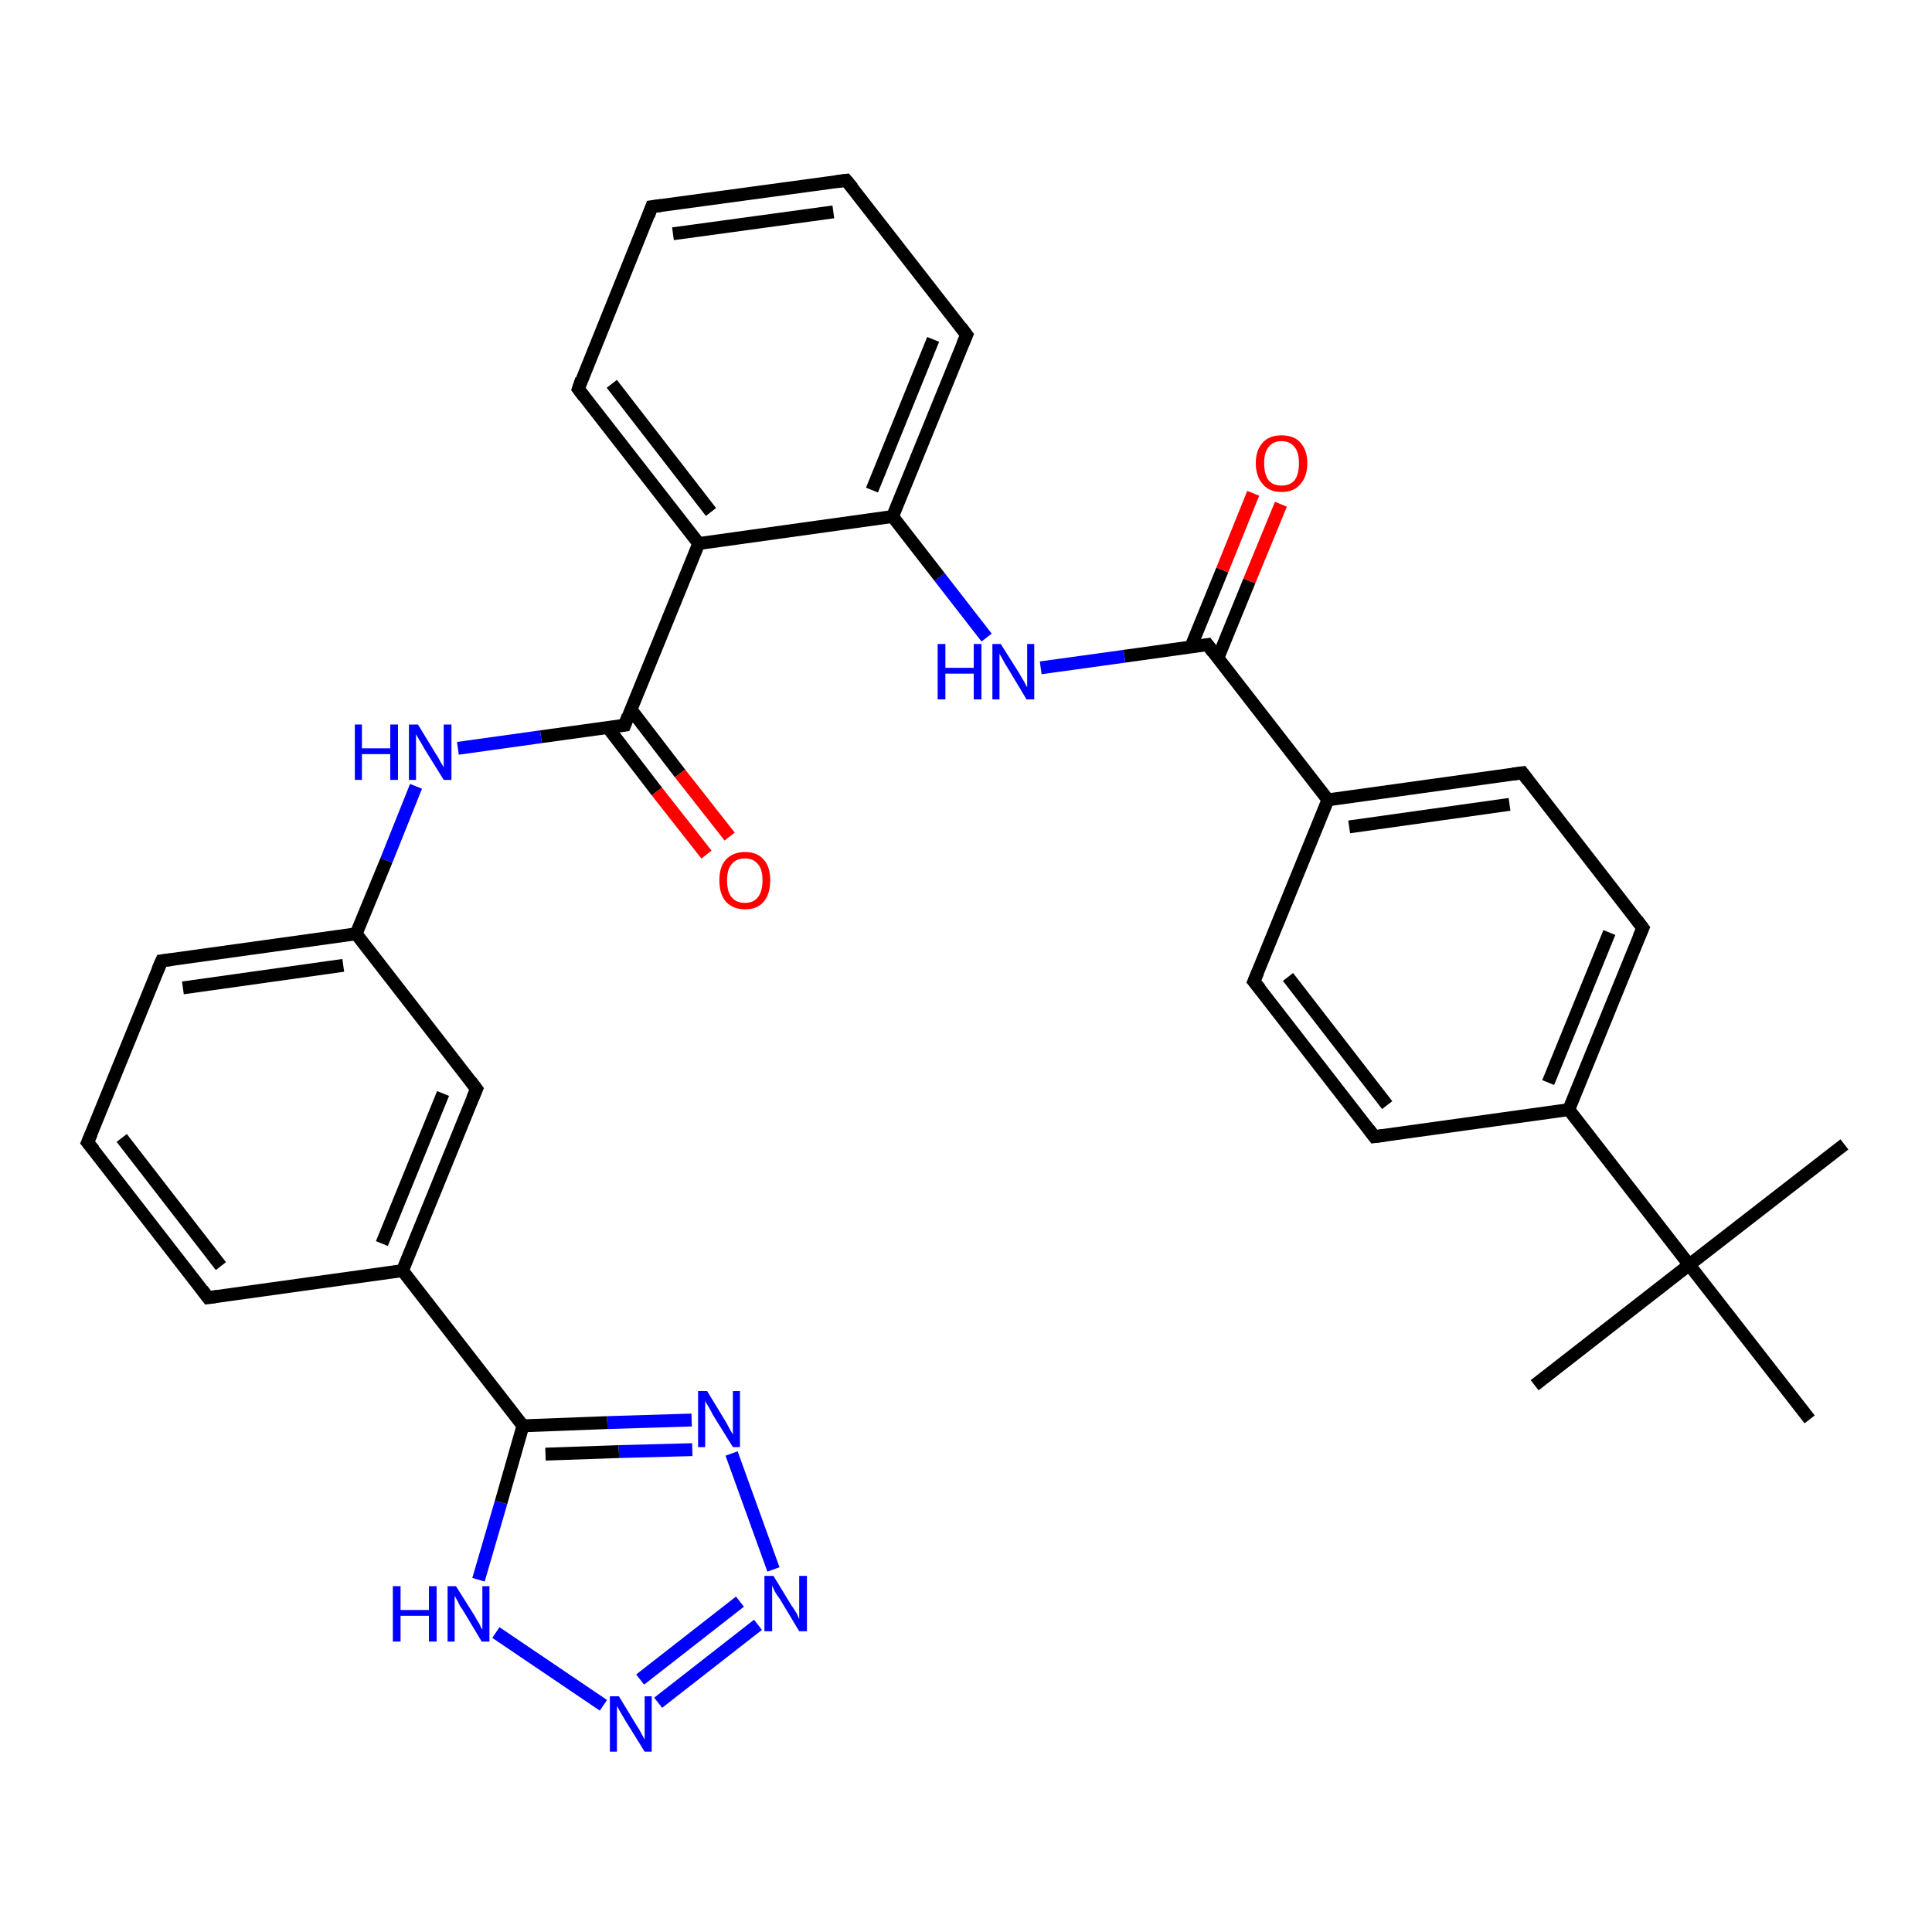 <?xml version='1.0' encoding='iso-8859-1'?>
<svg version='1.1' baseProfile='full'
              xmlns='http://www.w3.org/2000/svg'
                      xmlns:rdkit='http://www.rdkit.org/xml'
                      xmlns:xlink='http://www.w3.org/1999/xlink'
                  xml:space='preserve'
width='300px' height='300px' viewBox='0 0 300 300'>
<!-- END OF HEADER -->
<rect style='opacity:1.0;fill:#FFFFFF;stroke:none' width='300.0' height='300.0' x='0.0' y='0.0'> </rect>
<path class='bond-0 atom-0 atom-1' d='M 286.4,177.7 L 262.3,196.4' style='fill:none;fill-rule:evenodd;stroke:#000000;stroke-width:2.0px;stroke-linecap:butt;stroke-linejoin:miter;stroke-opacity:1' />
<path class='bond-1 atom-1 atom-2' d='M 262.3,196.4 L 238.3,215.1' style='fill:none;fill-rule:evenodd;stroke:#000000;stroke-width:2.0px;stroke-linecap:butt;stroke-linejoin:miter;stroke-opacity:1' />
<path class='bond-2 atom-1 atom-3' d='M 262.3,196.4 L 281.0,220.4' style='fill:none;fill-rule:evenodd;stroke:#000000;stroke-width:2.0px;stroke-linecap:butt;stroke-linejoin:miter;stroke-opacity:1' />
<path class='bond-3 atom-1 atom-4' d='M 262.3,196.4 L 243.6,172.3' style='fill:none;fill-rule:evenodd;stroke:#000000;stroke-width:2.0px;stroke-linecap:butt;stroke-linejoin:miter;stroke-opacity:1' />
<path class='bond-4 atom-4 atom-5' d='M 243.6,172.3 L 255.1,144.1' style='fill:none;fill-rule:evenodd;stroke:#000000;stroke-width:2.0px;stroke-linecap:butt;stroke-linejoin:miter;stroke-opacity:1' />
<path class='bond-4 atom-4 atom-5' d='M 240.4,168.1 L 249.9,144.8' style='fill:none;fill-rule:evenodd;stroke:#000000;stroke-width:2.0px;stroke-linecap:butt;stroke-linejoin:miter;stroke-opacity:1' />
<path class='bond-5 atom-5 atom-6' d='M 255.1,144.1 L 236.4,120.0' style='fill:none;fill-rule:evenodd;stroke:#000000;stroke-width:2.0px;stroke-linecap:butt;stroke-linejoin:miter;stroke-opacity:1' />
<path class='bond-6 atom-6 atom-7' d='M 236.4,120.0 L 206.2,124.2' style='fill:none;fill-rule:evenodd;stroke:#000000;stroke-width:2.0px;stroke-linecap:butt;stroke-linejoin:miter;stroke-opacity:1' />
<path class='bond-6 atom-6 atom-7' d='M 234.4,124.9 L 209.5,128.4' style='fill:none;fill-rule:evenodd;stroke:#000000;stroke-width:2.0px;stroke-linecap:butt;stroke-linejoin:miter;stroke-opacity:1' />
<path class='bond-7 atom-7 atom-8' d='M 206.2,124.2 L 194.7,152.4' style='fill:none;fill-rule:evenodd;stroke:#000000;stroke-width:2.0px;stroke-linecap:butt;stroke-linejoin:miter;stroke-opacity:1' />
<path class='bond-8 atom-8 atom-9' d='M 194.7,152.4 L 213.4,176.5' style='fill:none;fill-rule:evenodd;stroke:#000000;stroke-width:2.0px;stroke-linecap:butt;stroke-linejoin:miter;stroke-opacity:1' />
<path class='bond-8 atom-8 atom-9' d='M 200.0,151.7 L 215.4,171.6' style='fill:none;fill-rule:evenodd;stroke:#000000;stroke-width:2.0px;stroke-linecap:butt;stroke-linejoin:miter;stroke-opacity:1' />
<path class='bond-9 atom-7 atom-10' d='M 206.2,124.2 L 187.5,100.1' style='fill:none;fill-rule:evenodd;stroke:#000000;stroke-width:2.0px;stroke-linecap:butt;stroke-linejoin:miter;stroke-opacity:1' />
<path class='bond-10 atom-10 atom-11' d='M 189.1,102.2 L 194.0,90.2' style='fill:none;fill-rule:evenodd;stroke:#000000;stroke-width:2.0px;stroke-linecap:butt;stroke-linejoin:miter;stroke-opacity:1' />
<path class='bond-10 atom-10 atom-11' d='M 194.0,90.2 L 198.9,78.3' style='fill:none;fill-rule:evenodd;stroke:#FF0000;stroke-width:2.0px;stroke-linecap:butt;stroke-linejoin:miter;stroke-opacity:1' />
<path class='bond-10 atom-10 atom-11' d='M 184.9,100.5 L 189.8,88.5' style='fill:none;fill-rule:evenodd;stroke:#000000;stroke-width:2.0px;stroke-linecap:butt;stroke-linejoin:miter;stroke-opacity:1' />
<path class='bond-10 atom-10 atom-11' d='M 189.8,88.5 L 194.6,76.6' style='fill:none;fill-rule:evenodd;stroke:#FF0000;stroke-width:2.0px;stroke-linecap:butt;stroke-linejoin:miter;stroke-opacity:1' />
<path class='bond-11 atom-10 atom-12' d='M 187.5,100.1 L 174.6,101.9' style='fill:none;fill-rule:evenodd;stroke:#000000;stroke-width:2.0px;stroke-linecap:butt;stroke-linejoin:miter;stroke-opacity:1' />
<path class='bond-11 atom-10 atom-12' d='M 174.6,101.9 L 161.6,103.7' style='fill:none;fill-rule:evenodd;stroke:#0000FF;stroke-width:2.0px;stroke-linecap:butt;stroke-linejoin:miter;stroke-opacity:1' />
<path class='bond-12 atom-12 atom-13' d='M 153.2,99.0 L 145.9,89.6' style='fill:none;fill-rule:evenodd;stroke:#0000FF;stroke-width:2.0px;stroke-linecap:butt;stroke-linejoin:miter;stroke-opacity:1' />
<path class='bond-12 atom-12 atom-13' d='M 145.9,89.6 L 138.6,80.2' style='fill:none;fill-rule:evenodd;stroke:#000000;stroke-width:2.0px;stroke-linecap:butt;stroke-linejoin:miter;stroke-opacity:1' />
<path class='bond-13 atom-13 atom-14' d='M 138.6,80.2 L 150.1,52.0' style='fill:none;fill-rule:evenodd;stroke:#000000;stroke-width:2.0px;stroke-linecap:butt;stroke-linejoin:miter;stroke-opacity:1' />
<path class='bond-13 atom-13 atom-14' d='M 135.4,76.1 L 144.9,52.7' style='fill:none;fill-rule:evenodd;stroke:#000000;stroke-width:2.0px;stroke-linecap:butt;stroke-linejoin:miter;stroke-opacity:1' />
<path class='bond-14 atom-14 atom-15' d='M 150.1,52.0 L 131.4,28.0' style='fill:none;fill-rule:evenodd;stroke:#000000;stroke-width:2.0px;stroke-linecap:butt;stroke-linejoin:miter;stroke-opacity:1' />
<path class='bond-15 atom-15 atom-16' d='M 131.4,28.0 L 101.2,32.1' style='fill:none;fill-rule:evenodd;stroke:#000000;stroke-width:2.0px;stroke-linecap:butt;stroke-linejoin:miter;stroke-opacity:1' />
<path class='bond-15 atom-15 atom-16' d='M 129.4,32.9 L 104.5,36.3' style='fill:none;fill-rule:evenodd;stroke:#000000;stroke-width:2.0px;stroke-linecap:butt;stroke-linejoin:miter;stroke-opacity:1' />
<path class='bond-16 atom-16 atom-17' d='M 101.2,32.1 L 89.8,60.4' style='fill:none;fill-rule:evenodd;stroke:#000000;stroke-width:2.0px;stroke-linecap:butt;stroke-linejoin:miter;stroke-opacity:1' />
<path class='bond-17 atom-17 atom-18' d='M 89.8,60.4 L 108.5,84.4' style='fill:none;fill-rule:evenodd;stroke:#000000;stroke-width:2.0px;stroke-linecap:butt;stroke-linejoin:miter;stroke-opacity:1' />
<path class='bond-17 atom-17 atom-18' d='M 95.0,59.6 L 110.4,79.5' style='fill:none;fill-rule:evenodd;stroke:#000000;stroke-width:2.0px;stroke-linecap:butt;stroke-linejoin:miter;stroke-opacity:1' />
<path class='bond-18 atom-18 atom-19' d='M 108.5,84.4 L 97.0,112.6' style='fill:none;fill-rule:evenodd;stroke:#000000;stroke-width:2.0px;stroke-linecap:butt;stroke-linejoin:miter;stroke-opacity:1' />
<path class='bond-19 atom-19 atom-20' d='M 94.4,113.0 L 102.0,122.9' style='fill:none;fill-rule:evenodd;stroke:#000000;stroke-width:2.0px;stroke-linecap:butt;stroke-linejoin:miter;stroke-opacity:1' />
<path class='bond-19 atom-19 atom-20' d='M 102.0,122.9 L 109.7,132.7' style='fill:none;fill-rule:evenodd;stroke:#FF0000;stroke-width:2.0px;stroke-linecap:butt;stroke-linejoin:miter;stroke-opacity:1' />
<path class='bond-19 atom-19 atom-20' d='M 98.0,110.2 L 105.6,120.1' style='fill:none;fill-rule:evenodd;stroke:#000000;stroke-width:2.0px;stroke-linecap:butt;stroke-linejoin:miter;stroke-opacity:1' />
<path class='bond-19 atom-19 atom-20' d='M 105.6,120.1 L 113.3,129.9' style='fill:none;fill-rule:evenodd;stroke:#FF0000;stroke-width:2.0px;stroke-linecap:butt;stroke-linejoin:miter;stroke-opacity:1' />
<path class='bond-20 atom-19 atom-21' d='M 97.0,112.6 L 84.0,114.4' style='fill:none;fill-rule:evenodd;stroke:#000000;stroke-width:2.0px;stroke-linecap:butt;stroke-linejoin:miter;stroke-opacity:1' />
<path class='bond-20 atom-19 atom-21' d='M 84.0,114.4 L 71.1,116.2' style='fill:none;fill-rule:evenodd;stroke:#0000FF;stroke-width:2.0px;stroke-linecap:butt;stroke-linejoin:miter;stroke-opacity:1' />
<path class='bond-21 atom-21 atom-22' d='M 64.6,122.1 L 60.0,133.6' style='fill:none;fill-rule:evenodd;stroke:#0000FF;stroke-width:2.0px;stroke-linecap:butt;stroke-linejoin:miter;stroke-opacity:1' />
<path class='bond-21 atom-21 atom-22' d='M 60.0,133.6 L 55.3,145.0' style='fill:none;fill-rule:evenodd;stroke:#000000;stroke-width:2.0px;stroke-linecap:butt;stroke-linejoin:miter;stroke-opacity:1' />
<path class='bond-22 atom-22 atom-23' d='M 55.3,145.0 L 25.1,149.2' style='fill:none;fill-rule:evenodd;stroke:#000000;stroke-width:2.0px;stroke-linecap:butt;stroke-linejoin:miter;stroke-opacity:1' />
<path class='bond-22 atom-22 atom-23' d='M 53.3,149.9 L 28.4,153.4' style='fill:none;fill-rule:evenodd;stroke:#000000;stroke-width:2.0px;stroke-linecap:butt;stroke-linejoin:miter;stroke-opacity:1' />
<path class='bond-23 atom-23 atom-24' d='M 25.1,149.2 L 13.6,177.4' style='fill:none;fill-rule:evenodd;stroke:#000000;stroke-width:2.0px;stroke-linecap:butt;stroke-linejoin:miter;stroke-opacity:1' />
<path class='bond-24 atom-24 atom-25' d='M 13.6,177.4 L 32.3,201.5' style='fill:none;fill-rule:evenodd;stroke:#000000;stroke-width:2.0px;stroke-linecap:butt;stroke-linejoin:miter;stroke-opacity:1' />
<path class='bond-24 atom-24 atom-25' d='M 18.9,176.7 L 34.3,196.6' style='fill:none;fill-rule:evenodd;stroke:#000000;stroke-width:2.0px;stroke-linecap:butt;stroke-linejoin:miter;stroke-opacity:1' />
<path class='bond-25 atom-25 atom-26' d='M 32.3,201.5 L 62.5,197.3' style='fill:none;fill-rule:evenodd;stroke:#000000;stroke-width:2.0px;stroke-linecap:butt;stroke-linejoin:miter;stroke-opacity:1' />
<path class='bond-26 atom-26 atom-27' d='M 62.5,197.3 L 74.0,169.1' style='fill:none;fill-rule:evenodd;stroke:#000000;stroke-width:2.0px;stroke-linecap:butt;stroke-linejoin:miter;stroke-opacity:1' />
<path class='bond-26 atom-26 atom-27' d='M 59.3,193.1 L 68.8,169.8' style='fill:none;fill-rule:evenodd;stroke:#000000;stroke-width:2.0px;stroke-linecap:butt;stroke-linejoin:miter;stroke-opacity:1' />
<path class='bond-27 atom-26 atom-28' d='M 62.5,197.3 L 81.2,221.4' style='fill:none;fill-rule:evenodd;stroke:#000000;stroke-width:2.0px;stroke-linecap:butt;stroke-linejoin:miter;stroke-opacity:1' />
<path class='bond-28 atom-28 atom-29' d='M 81.2,221.4 L 94.3,220.9' style='fill:none;fill-rule:evenodd;stroke:#000000;stroke-width:2.0px;stroke-linecap:butt;stroke-linejoin:miter;stroke-opacity:1' />
<path class='bond-28 atom-28 atom-29' d='M 94.3,220.9 L 107.4,220.5' style='fill:none;fill-rule:evenodd;stroke:#0000FF;stroke-width:2.0px;stroke-linecap:butt;stroke-linejoin:miter;stroke-opacity:1' />
<path class='bond-28 atom-28 atom-29' d='M 84.7,225.8 L 96.1,225.4' style='fill:none;fill-rule:evenodd;stroke:#000000;stroke-width:2.0px;stroke-linecap:butt;stroke-linejoin:miter;stroke-opacity:1' />
<path class='bond-28 atom-28 atom-29' d='M 96.1,225.4 L 107.5,225.1' style='fill:none;fill-rule:evenodd;stroke:#0000FF;stroke-width:2.0px;stroke-linecap:butt;stroke-linejoin:miter;stroke-opacity:1' />
<path class='bond-29 atom-29 atom-30' d='M 113.6,225.7 L 120.1,243.7' style='fill:none;fill-rule:evenodd;stroke:#0000FF;stroke-width:2.0px;stroke-linecap:butt;stroke-linejoin:miter;stroke-opacity:1' />
<path class='bond-30 atom-30 atom-31' d='M 117.7,252.3 L 102.2,264.4' style='fill:none;fill-rule:evenodd;stroke:#0000FF;stroke-width:2.0px;stroke-linecap:butt;stroke-linejoin:miter;stroke-opacity:1' />
<path class='bond-30 atom-30 atom-31' d='M 114.9,248.7 L 99.4,260.8' style='fill:none;fill-rule:evenodd;stroke:#0000FF;stroke-width:2.0px;stroke-linecap:butt;stroke-linejoin:miter;stroke-opacity:1' />
<path class='bond-31 atom-31 atom-32' d='M 93.7,264.8 L 77.0,253.5' style='fill:none;fill-rule:evenodd;stroke:#0000FF;stroke-width:2.0px;stroke-linecap:butt;stroke-linejoin:miter;stroke-opacity:1' />
<path class='bond-32 atom-9 atom-4' d='M 213.4,176.5 L 243.6,172.3' style='fill:none;fill-rule:evenodd;stroke:#000000;stroke-width:2.0px;stroke-linecap:butt;stroke-linejoin:miter;stroke-opacity:1' />
<path class='bond-33 atom-18 atom-13' d='M 108.5,84.4 L 138.6,80.2' style='fill:none;fill-rule:evenodd;stroke:#000000;stroke-width:2.0px;stroke-linecap:butt;stroke-linejoin:miter;stroke-opacity:1' />
<path class='bond-34 atom-27 atom-22' d='M 74.0,169.1 L 55.3,145.0' style='fill:none;fill-rule:evenodd;stroke:#000000;stroke-width:2.0px;stroke-linecap:butt;stroke-linejoin:miter;stroke-opacity:1' />
<path class='bond-35 atom-32 atom-28' d='M 74.3,245.3 L 77.8,233.3' style='fill:none;fill-rule:evenodd;stroke:#0000FF;stroke-width:2.0px;stroke-linecap:butt;stroke-linejoin:miter;stroke-opacity:1' />
<path class='bond-35 atom-32 atom-28' d='M 77.8,233.3 L 81.2,221.4' style='fill:none;fill-rule:evenodd;stroke:#000000;stroke-width:2.0px;stroke-linecap:butt;stroke-linejoin:miter;stroke-opacity:1' />
<path d='M 254.5,145.5 L 255.1,144.1 L 254.2,142.9' style='fill:none;stroke:#000000;stroke-width:2.0px;stroke-linecap:butt;stroke-linejoin:miter;stroke-opacity:1;' />
<path d='M 237.3,121.2 L 236.4,120.0 L 234.9,120.2' style='fill:none;stroke:#000000;stroke-width:2.0px;stroke-linecap:butt;stroke-linejoin:miter;stroke-opacity:1;' />
<path d='M 195.3,151.0 L 194.7,152.4 L 195.7,153.6' style='fill:none;stroke:#000000;stroke-width:2.0px;stroke-linecap:butt;stroke-linejoin:miter;stroke-opacity:1;' />
<path d='M 212.5,175.3 L 213.4,176.5 L 214.9,176.3' style='fill:none;stroke:#000000;stroke-width:2.0px;stroke-linecap:butt;stroke-linejoin:miter;stroke-opacity:1;' />
<path d='M 188.4,101.3 L 187.5,100.1 L 186.9,100.2' style='fill:none;stroke:#000000;stroke-width:2.0px;stroke-linecap:butt;stroke-linejoin:miter;stroke-opacity:1;' />
<path d='M 149.5,53.4 L 150.1,52.0 L 149.2,50.8' style='fill:none;stroke:#000000;stroke-width:2.0px;stroke-linecap:butt;stroke-linejoin:miter;stroke-opacity:1;' />
<path d='M 132.4,29.2 L 131.4,28.0 L 129.9,28.2' style='fill:none;stroke:#000000;stroke-width:2.0px;stroke-linecap:butt;stroke-linejoin:miter;stroke-opacity:1;' />
<path d='M 102.7,31.9 L 101.2,32.1 L 100.7,33.5' style='fill:none;stroke:#000000;stroke-width:2.0px;stroke-linecap:butt;stroke-linejoin:miter;stroke-opacity:1;' />
<path d='M 90.3,58.9 L 89.8,60.4 L 90.7,61.6' style='fill:none;stroke:#000000;stroke-width:2.0px;stroke-linecap:butt;stroke-linejoin:miter;stroke-opacity:1;' />
<path d='M 97.5,111.2 L 97.0,112.6 L 96.3,112.7' style='fill:none;stroke:#000000;stroke-width:2.0px;stroke-linecap:butt;stroke-linejoin:miter;stroke-opacity:1;' />
<path d='M 26.6,149.0 L 25.1,149.2 L 24.5,150.6' style='fill:none;stroke:#000000;stroke-width:2.0px;stroke-linecap:butt;stroke-linejoin:miter;stroke-opacity:1;' />
<path d='M 14.2,176.0 L 13.6,177.4 L 14.6,178.6' style='fill:none;stroke:#000000;stroke-width:2.0px;stroke-linecap:butt;stroke-linejoin:miter;stroke-opacity:1;' />
<path d='M 31.4,200.3 L 32.3,201.5 L 33.8,201.3' style='fill:none;stroke:#000000;stroke-width:2.0px;stroke-linecap:butt;stroke-linejoin:miter;stroke-opacity:1;' />
<path d='M 73.4,170.5 L 74.0,169.1 L 73.1,167.9' style='fill:none;stroke:#000000;stroke-width:2.0px;stroke-linecap:butt;stroke-linejoin:miter;stroke-opacity:1;' />
<path class='atom-11' d='M 195.0 71.9
Q 195.0 69.9, 196.1 68.7
Q 197.1 67.6, 199.0 67.6
Q 200.9 67.6, 201.9 68.7
Q 203.0 69.9, 203.0 71.9
Q 203.0 74.0, 201.9 75.2
Q 200.9 76.4, 199.0 76.4
Q 197.1 76.4, 196.1 75.2
Q 195.0 74.0, 195.0 71.9
M 199.0 75.4
Q 200.3 75.4, 201.0 74.6
Q 201.7 73.7, 201.7 71.9
Q 201.7 70.2, 201.0 69.4
Q 200.3 68.5, 199.0 68.5
Q 197.7 68.5, 197.0 69.4
Q 196.3 70.2, 196.3 71.9
Q 196.3 73.7, 197.0 74.6
Q 197.7 75.4, 199.0 75.4
' fill='#FF0000'/>
<path class='atom-12' d='M 145.6 100.0
L 146.8 100.0
L 146.8 103.7
L 151.2 103.7
L 151.2 100.0
L 152.4 100.0
L 152.4 108.6
L 151.2 108.6
L 151.2 104.6
L 146.8 104.6
L 146.8 108.6
L 145.6 108.6
L 145.6 100.0
' fill='#0000FF'/>
<path class='atom-12' d='M 155.4 100.0
L 158.3 104.6
Q 158.5 105.0, 159.0 105.8
Q 159.4 106.6, 159.5 106.7
L 159.5 100.0
L 160.6 100.0
L 160.6 108.6
L 159.4 108.6
L 156.4 103.6
Q 156.0 103.0, 155.7 102.4
Q 155.3 101.7, 155.2 101.5
L 155.2 108.6
L 154.1 108.6
L 154.1 100.0
L 155.4 100.0
' fill='#0000FF'/>
<path class='atom-20' d='M 111.7 136.7
Q 111.7 134.6, 112.7 133.5
Q 113.8 132.3, 115.7 132.3
Q 117.6 132.3, 118.6 133.5
Q 119.6 134.6, 119.6 136.7
Q 119.6 138.8, 118.6 140.0
Q 117.6 141.2, 115.7 141.2
Q 113.8 141.2, 112.7 140.0
Q 111.7 138.8, 111.7 136.7
M 115.7 140.2
Q 117.0 140.2, 117.7 139.3
Q 118.4 138.4, 118.4 136.7
Q 118.4 135.0, 117.7 134.2
Q 117.0 133.3, 115.7 133.3
Q 114.3 133.3, 113.6 134.2
Q 112.9 135.0, 112.9 136.7
Q 112.9 138.5, 113.6 139.3
Q 114.3 140.2, 115.7 140.2
' fill='#FF0000'/>
<path class='atom-21' d='M 55.1 112.5
L 56.2 112.5
L 56.2 116.2
L 60.6 116.2
L 60.6 112.5
L 61.8 112.5
L 61.8 121.1
L 60.6 121.1
L 60.6 117.1
L 56.2 117.1
L 56.2 121.1
L 55.1 121.1
L 55.1 112.5
' fill='#0000FF'/>
<path class='atom-21' d='M 64.9 112.5
L 67.7 117.1
Q 68.0 117.5, 68.4 118.3
Q 68.9 119.1, 68.9 119.2
L 68.9 112.5
L 70.1 112.5
L 70.1 121.1
L 68.9 121.1
L 65.8 116.1
Q 65.5 115.5, 65.1 114.9
Q 64.7 114.2, 64.6 114.0
L 64.6 121.1
L 63.5 121.1
L 63.5 112.5
L 64.9 112.5
' fill='#0000FF'/>
<path class='atom-29' d='M 109.8 216.0
L 112.6 220.6
Q 112.9 221.1, 113.3 221.9
Q 113.8 222.7, 113.8 222.8
L 113.8 216.0
L 114.9 216.0
L 114.9 224.7
L 113.8 224.7
L 110.7 219.7
Q 110.4 219.1, 110.0 218.4
Q 109.6 217.8, 109.5 217.5
L 109.5 224.7
L 108.4 224.7
L 108.4 216.0
L 109.8 216.0
' fill='#0000FF'/>
<path class='atom-30' d='M 120.1 244.7
L 122.9 249.3
Q 123.2 249.7, 123.7 250.5
Q 124.1 251.4, 124.1 251.4
L 124.1 244.7
L 125.3 244.7
L 125.3 253.3
L 124.1 253.3
L 121.1 248.3
Q 120.7 247.8, 120.3 247.1
Q 120.0 246.4, 119.9 246.2
L 119.9 253.3
L 118.7 253.3
L 118.7 244.7
L 120.1 244.7
' fill='#0000FF'/>
<path class='atom-31' d='M 96.1 263.4
L 98.9 268.0
Q 99.2 268.4, 99.6 269.2
Q 100.1 270.1, 100.1 270.1
L 100.1 263.4
L 101.2 263.4
L 101.2 272.0
L 100.1 272.0
L 97.0 267.0
Q 96.7 266.5, 96.3 265.8
Q 95.9 265.1, 95.8 264.9
L 95.8 272.0
L 94.7 272.0
L 94.7 263.4
L 96.1 263.4
' fill='#0000FF'/>
<path class='atom-32' d='M 61.0 246.3
L 62.2 246.3
L 62.2 250.0
L 66.6 250.0
L 66.6 246.3
L 67.8 246.3
L 67.8 254.9
L 66.6 254.9
L 66.6 250.9
L 62.2 250.9
L 62.2 254.9
L 61.0 254.9
L 61.0 246.3
' fill='#0000FF'/>
<path class='atom-32' d='M 70.8 246.3
L 73.7 250.9
Q 73.9 251.3, 74.4 252.1
Q 74.8 253.0, 74.9 253.0
L 74.9 246.3
L 76.0 246.3
L 76.0 254.9
L 74.8 254.9
L 71.8 249.9
Q 71.4 249.4, 71.1 248.7
Q 70.7 248.0, 70.6 247.8
L 70.6 254.9
L 69.5 254.9
L 69.5 246.3
L 70.8 246.3
' fill='#0000FF'/>
</svg>
